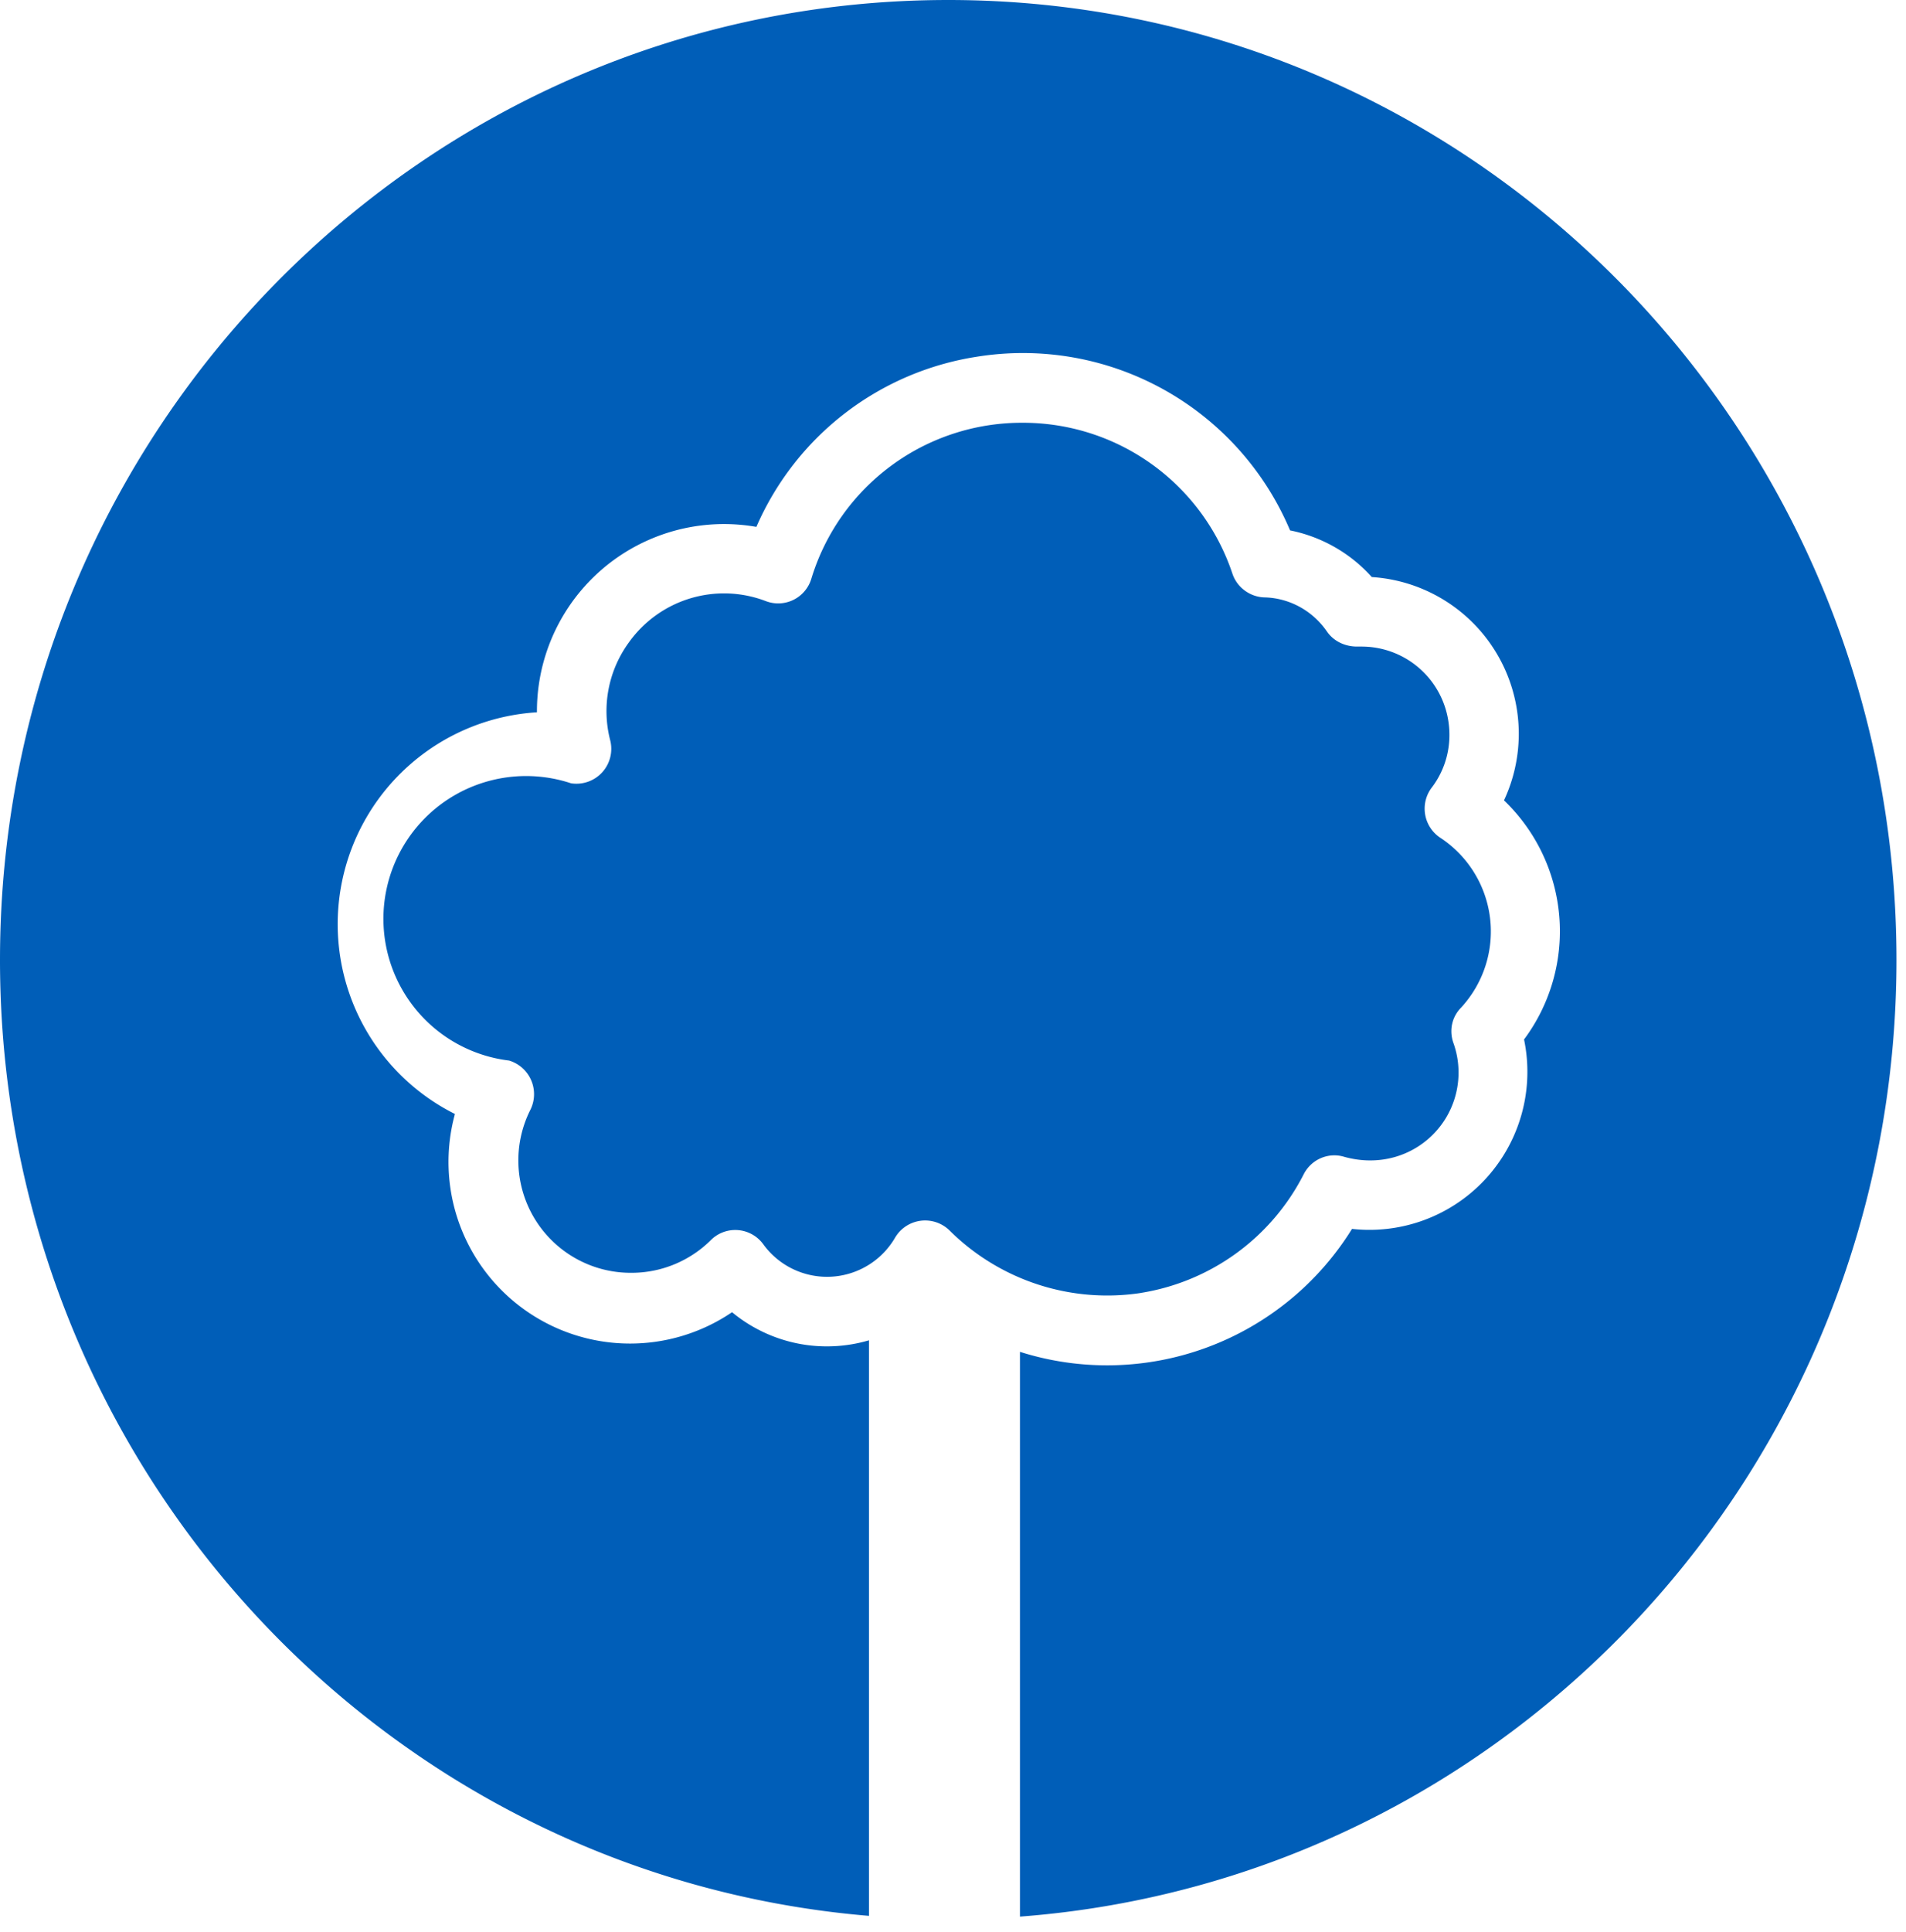 <svg xmlns="http://www.w3.org/2000/svg" xmlns:xlink="http://www.w3.org/1999/xlink" width="76" height="77" viewBox="0 0 76 77"><defs><path id="adt2a" d="M592.81 2507c20.88 0 37.81 17.13 37.81 38.26 0 20.15-15.4 36.65-34.95 38.13v-22.51a11.49 11.49 0 0 0 13.24-4.9 6.3 6.3 0 0 0 6.86-7.55 7.22 7.22 0 0 0-.8-9.53 6.26 6.26 0 0 0-5.27-8.9 5.95 5.95 0 0 0-3.26-1.86 11.56 11.56 0 0 0-12.5-6.92 11.5 11.5 0 0 0-8.78 6.78 7.46 7.46 0 0 0-8.75 7.39 8.46 8.46 0 0 0-3.27 16.01 7.24 7.24 0 0 0 11.05 7.9 5.93 5.93 0 0 0 5.46 1.12v22.94c-19.4-1.62-34.65-18.06-34.65-38.1 0-21.13 16.93-38.26 37.81-38.26m7.7 51.53a8.92 8.92 0 0 1-7.64-2.48 1.39 1.39 0 0 0-2.18.28 3.14 3.14 0 0 1-5.25.27 1.38 1.38 0 0 0-2.1-.17 4.48 4.48 0 0 1-3.17 1.3 4.48 4.48 0 0 1-4.02-6.5 1.4 1.4 0 0 0-.85-1.96 5.69 5.69 0 1 1 2.47-11.05 1.39 1.39 0 0 0 1.56-1.72 4.64 4.64 0 0 1 .75-3.9 4.66 4.66 0 0 1 5.46-1.64 1.38 1.38 0 0 0 1.81-.89 8.77 8.77 0 0 1 8.44-6.22 8.8 8.8 0 0 1 8.35 6.01c.18.55.7.93 1.27.95 1 .02 1.93.53 2.5 1.36.27.39.72.6 1.2.6h.17a3.5 3.5 0 0 1 3.47 2.96c.15.94-.08 1.9-.66 2.66a1.39 1.39 0 0 0 .34 2 4.47 4.47 0 0 1 .82 6.78c-.36.37-.47.9-.3 1.39a3.5 3.5 0 0 1-2.77 4.65c-.53.08-1.06.04-1.57-.1-.64-.2-1.33.1-1.63.7a8.86 8.86 0 0 1-6.48 4.72"/></defs><g><g transform="translate(-555 -2507)"><use fill="#005eb8" xlink:href="#adt2a"/></g></g></svg>